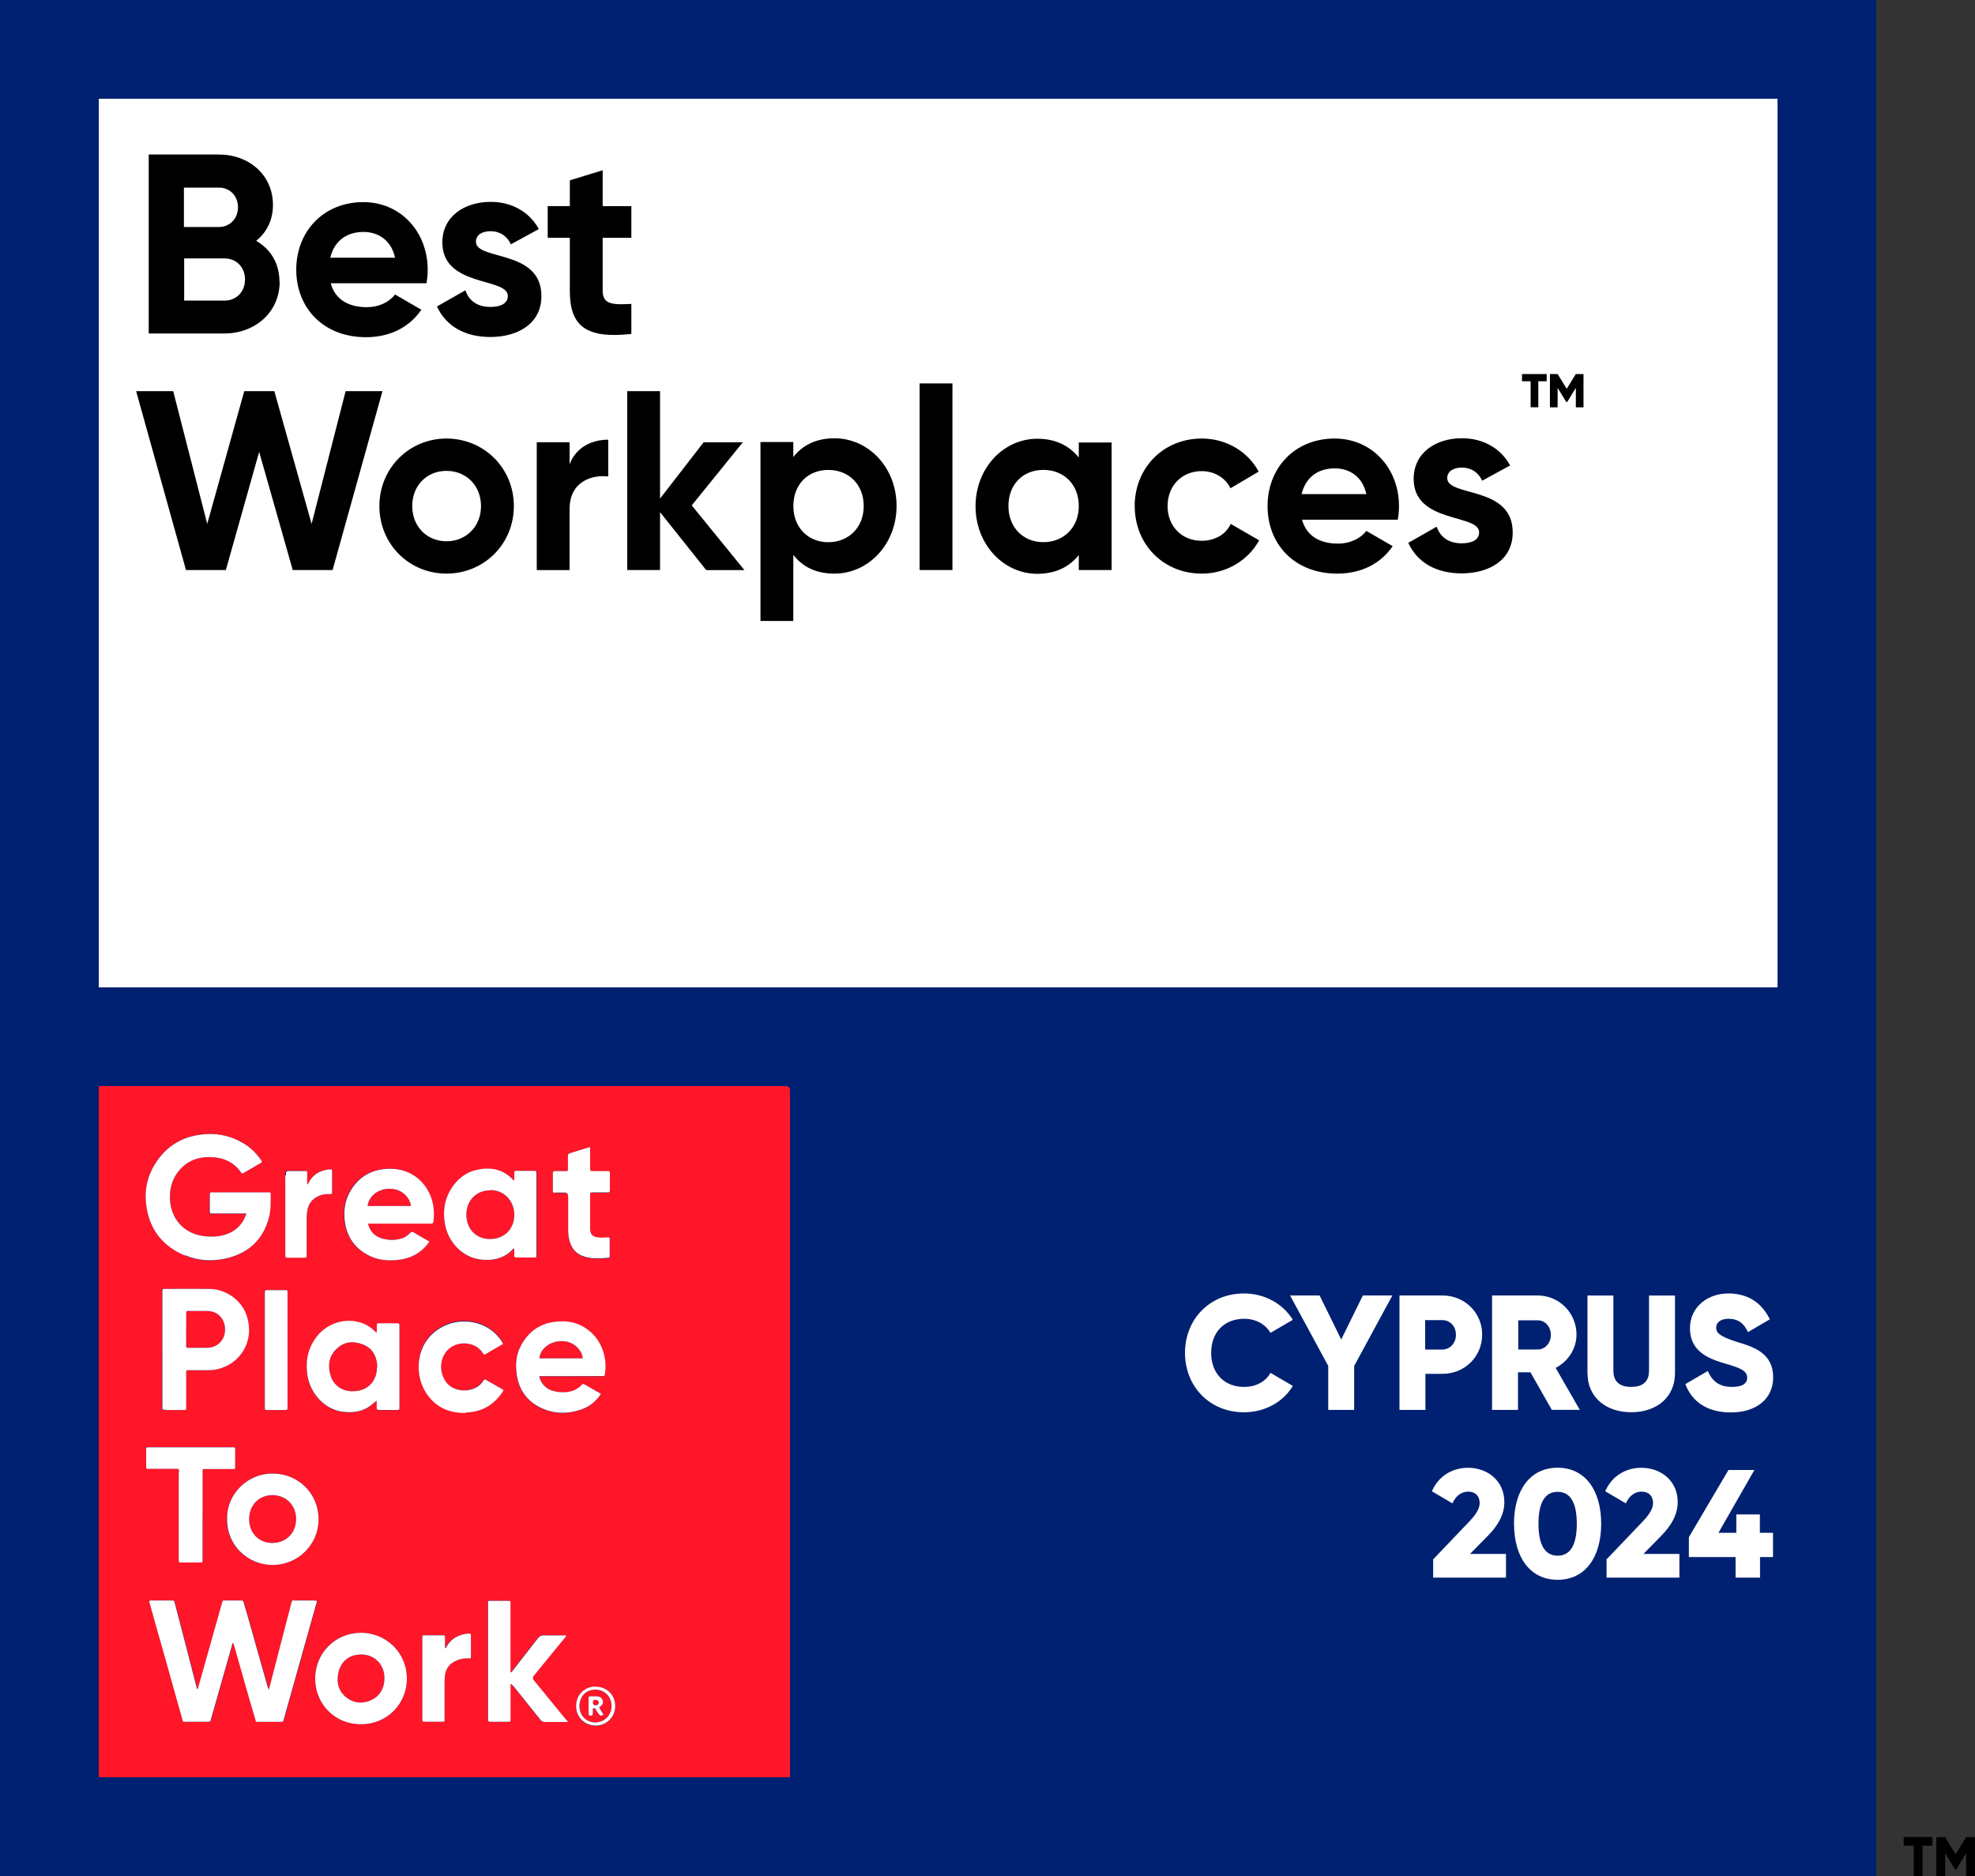 <svg viewBox="0 0 40 38" fill="none" xmlns="http://www.w3.org/2000/svg"><rect x="0" y="0" width="40" height="38" fill="#333333" stroke="none"/><path d="M38 0H0v38h38V0Z" fill="#002171"/><path d="M36 2H2v18h34V2Z" fill="#fff"/><path d="M5.664 5.705c0 .622-.5 1.05-1.123 1.05H3.012V3.13h1.421c.609 0 1.095.413 1.095 1.021 0 .309-.127.556-.34.727.288.166.472.451.472.827h.005ZM3.725 3.8v.798h.708c.222 0 .387-.171.387-.399s-.16-.399-.387-.399h-.708Zm1.237 1.857c0-.242-.175-.423-.415-.423h-.817v.855h.817c.241 0 .415-.18.415-.427v-.005ZM7.425 6.222c.26 0 .463-.109.576-.257l.533.309c-.241.351-.628.556-1.123.556-.864 0-1.411-.594-1.411-1.368 0-.774.552-1.368 1.359-1.368.76 0 1.303.608 1.303 1.368 0 .1-.009.185-.024.276H6.698c.094.342.378.484.727.484Zm.576-1.002c-.08-.37-.359-.522-.637-.522-.354 0-.595.19-.675.522h1.312ZM10.965 5.999c0 .56-.481.827-1.034.827-.514 0-.897-.218-1.081-.618l.576-.328c.071.214.245.337.505.337.212 0 .354-.071.354-.223 0-.38-1.326-.171-1.326-1.083 0-.527.448-.822.977-.822.415 0 .779.19.977.551l-.566.309c-.075-.166-.222-.266-.411-.266-.165 0-.297.071-.297.214 0 .385 1.326.147 1.326 1.097v.005ZM12.206 4.812v1.078c0 .28.203.285.581.266v.608c-.93.104-1.246-.171-1.246-.869V4.816h-.448v-.641h.448v-.522l.665-.204v.727h.581v.641h-.581v-.005ZM2.762 7.923h.746l.689 2.689.75-2.689h.609l.755 2.689.689-2.689h.746L6.736 11.547h-.807l-.68-2.394-.675 2.394h-.807L2.757 7.923h.005ZM7.684 10.251c0-.77.604-1.368 1.359-1.368.755 0 1.364.594 1.364 1.368 0 .774-.609 1.368-1.364 1.368-.755 0-1.359-.594-1.359-1.368Zm2.058 0c0-.418-.302-.713-.699-.713s-.694.294-.694.713c0 .418.302.713.694.713s.699-.294.699-.713ZM12.319 8.906v.746c-.344-.043-.783.114-.783.656v1.24h-.665V8.958h.665v.447c.132-.351.458-.499.783-.499ZM14.302 11.547l-.934-1.173v1.173h-.665V7.923h.665v2.176l.883-1.14h.793l-1.034 1.278 1.067 1.311h-.774ZM18.158 10.251c0 .769-.566 1.368-1.256 1.368-.378 0-.647-.138-.835-.38v1.339h-.665V8.954h.665v.304c.184-.237.458-.38.835-.38.689 0 1.256.594 1.256 1.368v.005Zm-.665 0c0-.437-.302-.732-.717-.732-.415 0-.708.294-.708.732 0 .437.302.732.708.732s.717-.294.717-.732ZM18.625 7.766h.665v3.781h-.665V7.766ZM22.514 8.958v2.589h-.665v-.304c-.184.233-.463.38-.84.38-.684 0-1.251-.594-1.251-1.368 0-.774.566-1.368 1.251-1.368.378 0 .651.147.84.38v-.304h.665v-.005Zm-.665 1.292c0-.437-.302-.732-.717-.732-.415 0-.708.294-.708.732 0 .437.302.732.708.732s.717-.294.717-.732ZM22.981 10.251c0-.77.576-1.368 1.359-1.368.505 0 .939.271 1.152.67l-.571.337c-.104-.214-.326-.347-.585-.347-.397 0-.689.294-.689.708 0 .413.293.703.689.703.269 0 .491-.128.59-.342l.576.333c-.222.404-.661.674-1.161.674-.783 0-1.359-.594-1.359-1.368ZM27.097 11.011c.255 0 .463-.109.576-.257l.533.309c-.241.351-.628.556-1.123.556-.864 0-1.411-.594-1.411-1.368 0-.774.552-1.368 1.359-1.368.76 0 1.303.608 1.303 1.368 0 .1-.009.185-.024.276H26.37c.094.342.378.484.727.484Zm.576-1.002c-.08-.37-.359-.522-.637-.522-.354 0-.595.19-.675.522h1.312ZM30.637 10.787c0 .56-.481.827-1.034.827-.514 0-.897-.218-1.081-.618l.576-.328c.071.214.245.337.505.337.212 0 .354-.071.354-.223 0-.38-1.326-.171-1.326-1.083 0-.527.448-.822.977-.822.415 0 .779.19.977.551l-.566.309c-.075-.166-.222-.266-.411-.266-.165 0-.297.071-.297.214 0 .385 1.326.147 1.326 1.097v.005ZM31.331 7.723h-.175v.527h-.156v-.527h-.175v-.147h.5v.147h.005ZM32.072 8.251h-.156v-.394l-.175.285h-.019l-.175-.285v.394h-.156v-.674h.156l.184.299.184-.299h.156v.674ZM39.141 37.387h-.203V38h-.179v-.613h-.203v-.176h.581v.176h.005ZM40 38h-.179v-.461l-.203.333h-.019l-.203-.333V38h-.179v-.788h.179l.212.351.212-.351h.179V38Z" fill="#000"/><path d="M2 35.995v-13.959c0-.027.009-.036.036-.036H15.904c.064 0 .096.03.096.091V36H2.009L2 35.995Zm3.45-1.765c-.009-.027-.018-.045-.023-.059-.073-.255-.146-.514-.218-.769-.086-.309-.173-.619-.264-.928-.014-.055-.018-.055-.073-.055h-.291c-.064 0-.059-.014-.082.059-.159.56-.314 1.119-.473 1.679-.005.018-.009.041-.023.059-.014-.014-.014-.032-.018-.045-.077-.3-.155-.601-.232-.901-.068-.264-.137-.528-.205-.787-.018-.068-.009-.064-.082-.064h-.36c-.023 0-.05-.004-.073.005-.009.023 0 .045.009.068.091.328.182.66.278.987.123.441.246.883.373 1.329.023.082.005.068.096.068h.428c.036 0 .055-.009.059-.045 0-.009.005-.023.009-.032.141-.491.278-.983.419-1.474.005-.018 0-.036.027-.045.055.191.109.382.164.573.091.323.182.646.278.965.018.064 0 .059.077.059h.437c.055 0 .055 0 .068-.059.218-.773.432-1.542.651-2.316.009-.027.023-.05.014-.082-.018-.009-.036-.004-.055-.004h-.387c-.05 0-.055-.014-.073.055-.091.35-.182.701-.273 1.051-.059.232-.118.46-.182.705v.005Zm-.46-9.65c-.055.173-.155.296-.305.378-.159.082-.328.1-.501.086-.178-.014-.341-.068-.478-.187-.323-.273-.319-.764-.159-1.033.159-.268.405-.396.715-.387.255.004.469.096.619.309.023.032.036.023.059.009.109-.064.218-.127.328-.191.046-.027.046-.027.018-.068-.096-.141-.218-.259-.369-.346-.264-.155-.546-.209-.851-.168-.441.055-.765.291-.974.678-.123.228-.164.478-.132.737.059.496.328.842.783 1.033.269.114.551.127.833.064.446-.105.746-.373.865-.824.041-.155.036-.309.036-.464 0-.05 0-.05-.055-.05H4.303c-.055 0-.059 0-.059.064v.305c0 .059 0 .059.059.059h.683l.005-.004ZM3.279 27.337v1.156c0 .073-.009.068.068.068h.355c.064 0 .064 0 .064-.064v-.692c0-.045 0-.05.05-.05h.382c.064 0 .127-.004.191-.018.473-.105.774-.573.601-1.092-.105-.309-.41-.528-.742-.537-.305-.004-.605 0-.91 0-.05 0-.05 0-.055.05v1.174l-.005.004Zm4.356 1.046v.141c0 .023 0 .041.032.041h.387c.027 0 .036-.014.036-.036V26.873c0-.059 0-.064-.059-.064h-.341c-.055 0-.055 0-.059.055v.132c-.027-.005-.032-.023-.046-.032-.064-.064-.141-.114-.223-.15-.355-.137-.751-.014-.974.3-.164.232-.205.487-.159.764.064.373.36.682.719.723.2.023.387 0 .555-.123.041-.032.077-.068.127-.1l.005.005Zm2.781-4.473h-.014s-.009 0-.009-.009c-.209-.223-.464-.264-.746-.2-.232.055-.401.2-.523.405-.137.232-.159.487-.1.746.082.35.405.705.888.669.182-.014.341-.073.473-.209.009-.009.014-.023.036-.023v.137c0 .036.009.05.045.045h.36c.045 0 .045 0 .045-.05v-1.665c0-.027-.009-.041-.036-.041h-.373c-.036 0-.041.014-.041.045v.146l-.004.005Zm-2.972.874h1.279c.027 0 .041-.009.046-.036.018-.114.014-.232-.005-.346-.064-.359-.373-.76-.933-.728-.332.018-.587.173-.751.464-.105.187-.132.391-.105.601.046.341.232.582.551.719.164.068.337.082.514.064.255-.023.464-.127.624-.332.009-.014.023-.023.023-.045-.105-.059-.209-.118-.314-.182-.032-.018-.05-.014-.073.014-.055.059-.123.1-.2.118-.132.032-.264.027-.396-.018-.137-.05-.218-.146-.255-.291h-.005Zm4.733 3.453c-.114-.068-.223-.127-.332-.191-.023-.014-.041-.014-.059.009-.027.032-.064.059-.1.082-.109.064-.232.073-.355.064-.118-.014-.232-.045-.314-.141-.046-.05-.077-.109-.091-.182h1.252c.064 0 .064.004.073-.059.014-.096.014-.191 0-.282-.05-.305-.205-.537-.482-.682-.168-.086-.35-.1-.537-.077-.319.041-.546.214-.692.496-.086.168-.105.35-.082.537.036.332.209.582.514.719.255.114.523.118.787.027.173-.055.305-.164.41-.319h.009Zm-.683 6.638c-.023-.032-.036-.05-.055-.064-.209-.255-.419-.514-.628-.769-.03-.036-.03-.071 0-.105.209-.255.414-.51.624-.764.009-.014.027-.023.027-.045-.018-.009-.041-.004-.059-.004h-.396c-.055 0-.086.018-.118.059-.164.214-.332.423-.496.637-.014.018-.027.045-.059.055v-1.392c0-.059 0-.059-.059-.059h-.314c-.091 0-.082-.014-.082.082V34.835c0 .032.014.041.046.041h.36c.05 0 .05 0 .05-.055V34.107c.032.018.055.041.073.064.177.223.355.441.532.664.023.032.05.045.091.045h.469l-.005-.004Zm-4.174.05c.528 0 .928-.428.919-.937-.005-.51-.419-.919-.942-.915-.51.005-.919.414-.915.937.005.523.419.924.938.914Zm-2.726-4.159c-.014.51.396.928.919.933.533 0 .938-.423.938-.924 0-.519-.405-.924-.924-.928-.51-.005-.938.409-.928.919h-.005Zm-.492-.064V29.785c0-.023.009-.032.032-.032h.564c.068 0 .064.005.064-.068v-.305c0-.077 0-.068-.064-.068h-1.675c-.064 0-.064 0-.064.059v.314c0 .068 0 .064.068.064h.519c.082 0 .077-.009.077.077v1.788c0 .023.009.032.032.032h.401c.05 0 .05 0 .05-.055v-.887h-.005Zm6.085-3.49c-.018-.05-.045-.086-.077-.123-.259-.332-.728-.414-1.088-.255-.587.259-.646.919-.428 1.31.182.323.469.473.837.464.314-.009.56-.146.737-.409.032-.045.027-.045-.018-.073-.1-.059-.205-.114-.305-.173-.027-.018-.046-.023-.064.014-.137.232-.523.255-.71.073-.141-.141-.182-.382-.096-.573.05-.109.137-.187.246-.228.177-.068.437-.027.555.173.014.018.023.032.046.018.118-.068.237-.141.36-.209l.004-.009Zm1.766-3.967s-.027-.005-.036 0c-.123.036-.246.077-.369.114-.036.009-.045.027-.045.064v.25c0 .05 0 .05-.055.05h-.209c-.027 0-.041.009-.041.041v.359c0 .027.009.041.041.041h.191c.049 0 .074.024.077.073v.705c0 .077.014.155.036.228.045.146.141.241.282.287.164.055.332.041.496.027.023 0 .027-.014.027-.036v-.341c0-.032-.009-.041-.041-.036-.064.004-.132.009-.196 0-.114-.014-.159-.064-.159-.182v-.673c0-.055 0-.055.059-.055h.3c.032 0 .041-.009.041-.041v-.341c0-.05 0-.05-.055-.05h-.3c-.032 0-.045-.009-.045-.041v-.441Zm-6.135 4.099v-1.156c0-.059 0-.059-.059-.059h-.341c-.059 0-.059 0-.059.064v2.302c0 .073 0 .068.073.068h.341c.032 0 .05-.009.046-.041v-1.178Zm3.209 6.042s-.014-.018-.014-.027v-.196c0-.023 0-.041-.032-.041h-.396c-.018 0-.032.009-.032.027v1.679c0 .032.009.05.046.045h.373c.023 0 .036-.009.032-.032v-.746c0-.045 0-.096.005-.141.014-.127.068-.232.187-.296.091-.05.187-.073.287-.068.055 0 .055 0 .055-.05v-.4c0-.05 0-.055-.055-.05-.205.018-.369.105-.464.3l.009-.004Zm-2.822-9.396v-.223c0-.05 0-.05-.046-.05H5.828c-.032 0-.05.009-.05.045v1.67c0 .032.014.041.046.041h.328c.059 0 .059 0 .059-.059v-.701c0-.055 0-.109.009-.164.018-.173.109-.282.269-.341.064-.023.127-.027.196-.023.027 0 .041-.009.041-.036V23.738c0-.05 0-.05-.046-.05h-.027c-.178.023-.319.105-.405.273-.005.009-.009.023-.027.032h-.014ZM12.459 34.558c0-.223-.173-.396-.401-.391-.223 0-.396.177-.391.4 0 .218.173.391.396.391.223 0 .396-.173.396-.396v-.004Z" fill="#FF1628"/><path d="M3.766 26.927V26.6c0-.036.014-.045.046-.045h.396c.209.004.355.168.35.387-.005.205-.159.359-.364.359h-.373c-.05 0-.05 0-.05-.05v-.328l-.005.004ZM7.635 27.697c0 .241-.141.428-.369.473-.296.059-.51-.091-.573-.314-.055-.191-.036-.368.109-.519.15-.155.337-.182.533-.109.191.068.287.218.305.419v.055l-.005-.004ZM9.928 24.107c.269-.004.487.209.487.5 0 .291-.205.491-.492.491-.287 0-.482-.209-.478-.5 0-.287.209-.491.487-.487l-.005-.005ZM8.322 24.43h-.878c.032-.218.228-.35.446-.35.259 0 .419.191.432.35ZM10.925 27.515c.014-.191.205-.341.432-.35.264-.009.428.182.446.35h-.878ZM6.838 34.03c0-.264.132-.446.341-.5.355-.086.633.168.605.505-.014.191-.105.332-.278.409-.182.077-.36.055-.514-.077-.109-.096-.155-.218-.155-.337ZM5.045 30.772c0-.282.196-.487.473-.487.273 0 .478.205.478.482 0 .282-.2.487-.482.487-.273 0-.469-.2-.469-.482ZM12.059 34.226c.187 0 .328.141.328.332 0 .187-.141.328-.323.332-.187 0-.323-.137-.328-.328 0-.196.132-.337.323-.337Zm.077.364s.009-.009.014-.014c.055-.041.073-.077.059-.132-.014-.045-.05-.077-.114-.082h-.141c-.018 0-.032.004-.032.027v.332c0 .018.009.027.027.032.045.004.055 0 .059-.05v-.068c0-.014 0-.027.014-.032.018-.004.032 0 .041.018.018.032.036.064.059.091.032.05.041.05.105.027-.027-.05-.059-.096-.091-.15Z" fill="#FF1628"/><path d="M12.008 34.48c0-.036.014-.054.041-.054.05 0 .078.018.078.054 0 .041-.027.059-.078.059-.028 0-.041-.018-.041-.054v-.005Z" fill="#FF1628"/><path d="M5.778 23.806v1.629c0 .032.014.041.046.041h.328c.059 0 .059 0 .059-.059v-.701c0-.055 0-.109.009-.164.018-.173.109-.282.269-.341.064-.023.127-.027.196-.023.027 0 .041-.009.041-.036v-.414c0-.05 0-.05-.046-.05h-.027c-.177.023-.319.105-.405.273-.005.009-.009.023-.027.032v-.223c0-.05 0-.05-.046-.05h-.332c-.032 0-.05.009-.05.045v.041h-.014ZM3.62 29.83v1.788c0 .023.009.032.032.032h.401c.05 0 .05 0 .05-.055v-1.806c0-.023.009-.032.032-.032h.564c.068 0 .064.004.064-.068v-.305c0-.077 0-.068-.064-.068h-1.675c-.064 0-.064 0-.064.059v.314c0 .068 0 .064.068.064h.519c.082 0 .077-.009.077.077h-.005ZM3.352 28.561h.355c.064 0 .064 0 .064-.064v-.692c0-.045 0-.05.05-.05h.382c.064 0 .127-.004.191-.018.473-.105.774-.573.601-1.092-.105-.309-.41-.528-.742-.537-.305-.004-.605 0-.91 0-.05 0-.05 0-.055.05v2.329c0 .073-.009.068.068.068l-.005.004Zm.46-2.006h.396c.209.005.355.168.35.387-.005.205-.159.359-.364.359h-.373c-.05 0-.05 0-.05-.05v-.655c0-.036.014-.045.046-.045l-.005.004ZM3.748 25.426c.269.114.551.127.833.064.446-.105.746-.373.865-.824.041-.155.036-.309.036-.464 0-.05 0-.05-.055-.05H4.308c-.055 0-.059 0-.059.064v.305c0 .059 0 .059.059.059H4.99c-.055.173-.155.296-.305.378-.159.082-.328.1-.501.086-.177-.014-.341-.068-.478-.186-.323-.273-.319-.764-.159-1.033.159-.268.405-.396.715-.387.255.004.469.096.619.309.023.032.036.023.059.009l.328-.191c.046-.027.046-.027.018-.068-.096-.141-.218-.259-.369-.346-.264-.155-.546-.209-.851-.168-.441.055-.765.291-.974.678-.123.228-.164.478-.132.737.059.496.328.842.783 1.033l.005-.004ZM5.514 31.7c.533 0 .938-.423.938-.924 0-.519-.405-.924-.924-.928-.51-.005-.938.409-.928.919-.014.51.396.928.919.933h-.005Zm.005-1.415c.273 0 .478.205.478.482 0 .282-.2.487-.482.487-.273 0-.469-.2-.469-.482s.196-.487.473-.487ZM11.239 24.157h.191c.049 0 .074.024.077.073v.705c0 .077.014.155.036.228.046.146.141.241.282.287.164.055.332.041.496.027.023 0 .027-.014.027-.036v-.341c0-.032-.009-.041-.041-.036-.064.004-.132.009-.196 0-.114-.014-.159-.064-.159-.182v-.673c0-.055 0-.055.059-.055h.3c.032 0 .041-.009.041-.041v-.341c0-.05 0-.05-.055-.05h-.3c-.032 0-.045-.009-.045-.041v-.437c-.018-.009-.027-.004-.036 0-.123.036-.246.077-.369.114-.036.009-.045.027-.045.064v.25c0 .05 0 .05-.055.05h-.209c-.027 0-.041.009-.041.041v.359c0 .027.009.041.041.041v-.004ZM7.667 28.561h.387c.027 0 .036-.014.036-.036V26.868c0-.059 0-.064-.059-.064h-.341c-.055 0-.055 0-.059.055v.132c-.027-.004-.032-.023-.046-.032-.064-.064-.141-.114-.223-.15-.355-.137-.751-.014-.974.3-.164.232-.205.487-.159.764.064.373.36.682.719.724.2.023.387 0 .555-.123.041-.032.077-.068.127-.1v.141c0 .023 0 .041.032.041l.005.005Zm-.032-.865c0 .241-.141.428-.369.473-.296.059-.51-.091-.573-.314-.055-.191-.036-.368.109-.519.15-.155.337-.182.533-.109.191.068.287.218.305.419v.055l-.005-.004ZM11.653 27.874h.528c.064 0 .064.005.073-.059.014-.096.014-.191 0-.282-.05-.305-.205-.537-.482-.682-.168-.086-.35-.1-.537-.077-.319.041-.546.214-.692.496-.086.168-.105.35-.082.537.036.332.209.582.514.719.255.114.523.118.787.027.173-.055.305-.164.41-.319-.114-.068-.223-.127-.332-.191-.023-.014-.041-.014-.059.009-.027.032-.064.059-.1.082-.109.064-.232.073-.355.064-.118-.014-.232-.045-.314-.141-.045-.05-.077-.109-.091-.182h.733Zm-.728-.359c.014-.191.205-.341.432-.35.264-.009.428.182.446.35h-.878ZM9.906 25.522c.182-.014.341-.073.473-.209.009-.009.014-.023.036-.023v.137c0 .036.009.05.045.045h.359c.046 0 .046 0 .046-.05v-1.665c0-.027-.009-.041-.036-.041h-.373c-.036 0-.041.014-.041.045v.146h-.014s-.009 0-.009-.009c-.209-.223-.464-.264-.746-.2-.232.055-.401.2-.523.405-.137.232-.159.487-.1.746.082.35.405.705.888.669l-.005.004Zm.023-1.415c.269-.005.487.209.487.5 0 .291-.205.491-.492.491-.287 0-.482-.209-.478-.5 0-.287.209-.491.487-.487l-.005-.004ZM7.53 25.458c.164.068.337.082.514.064.255-.023.464-.127.624-.332.009-.014.023-.023.023-.045-.105-.059-.209-.118-.314-.182-.032-.018-.05-.014-.073.014-.055.059-.123.1-.2.118-.132.032-.264.027-.396-.018-.137-.05-.218-.146-.255-.291H8.731c.027 0 .041-.009.046-.036.018-.114.014-.232-.005-.346-.064-.359-.373-.76-.933-.728-.332.018-.587.173-.751.464-.105.187-.132.391-.105.601.046.341.232.582.551.719h-.005Zm.36-1.379c.259 0 .419.191.432.35h-.878c.032-.218.228-.35.446-.35ZM5.363 26.191v2.302c0 .073 0 .068.073.068h.341c.032 0 .05-.009.046-.041v-2.329c0-.059 0-.059-.059-.059h-.341c-.059 0-.059 0-.059.064v-.004ZM10.816 34.044c-.03-.036-.03-.071 0-.105.209-.255.414-.51.624-.764.009-.014.027-.023.027-.045-.018-.009-.041-.004-.059-.004h-.396c-.055 0-.086.018-.118.059-.164.214-.332.423-.496.637-.014.018-.027.045-.059.055v-1.392c0-.059 0-.059-.059-.059h-.314c-.091 0-.082-.014-.082.082V34.835c0 .032.014.041.046.041h.36c.05 0 .05 0 .05-.055V34.107c.032.018.055.041.073.064.177.223.355.441.532.664.023.032.05.045.091.045h.469c-.023-.032-.036-.05-.055-.064-.209-.255-.419-.514-.628-.769l-.004-.005ZM12.149 34.575c.054-.041.073-.077.059-.132-.014-.045-.05-.077-.114-.082h-.141c-.018 0-.032.005-.032.027v.331c0 .018.009.027.027.032.045.005.054 0 .059-.05v-.068c0-.014 0-.027.014-.032.018-.004.032 0 .041.018.018.032.036.064.059.091.032.05.041.05.104.027-.027-.05-.059-.095-.091-.15.009-.004.009-.009.014-.014Zm-.1-.036c-.027 0-.041-.018-.041-.054s.014-.054.041-.054c.05 0 .077.018.077.054 0 .041-.027.059-.077.059v-.004ZM6.415 32.424s-.036-.005-.055-.005h-.387c-.05 0-.055-.014-.073.055-.091.35-.182.701-.273 1.051-.059.232-.118.46-.182.705-.009-.027-.018-.045-.023-.059-.073-.255-.146-.514-.218-.769-.086-.309-.173-.619-.264-.928-.014-.055-.018-.055-.073-.055h-.291c-.064 0-.059-.014-.082.059-.159.56-.314 1.119-.473 1.679-.005.018-.009.041-.023.059-.014-.014-.014-.032-.018-.045-.077-.3-.155-.601-.232-.901-.068-.264-.137-.528-.205-.787-.018-.068-.009-.064-.082-.064h-.36c-.023 0-.05-.004-.073.005-.009.023 0 .045.009.068.091.328.182.66.278.987.123.441.246.883.373 1.329.023.082.005.068.096.068h.428c.036 0 .055-.009.059-.045 0-.009.005-.023.009-.032.141-.491.278-.983.419-1.474.005-.018 0-.036.027-.045.055.191.109.382.164.573.091.323.182.646.278.965.018.064 0 .059.077.059H5.682c.055 0 .055 0 .068-.059.218-.773.432-1.542.651-2.316.009-.027.023-.05.014-.082v.005ZM9.491 33.088c-.205.018-.369.105-.464.3-.014-.009-.014-.018-.014-.027v-.196c0-.023 0-.041-.032-.041h-.396c-.018 0-.032.009-.032.027v1.679c0 .032.009.05.046.045h.373c.023 0 .036-.009.032-.032v-.746c0-.045 0-.096.005-.141.014-.127.068-.232.187-.296.091-.05.187-.073.287-.068.055 0 .055 0 .055-.05v-.4c0-.05 0-.055-.055-.05l.009-.004Z" fill="#fff"/><path d="M12.059 34.162c-.223 0-.396.177-.391.4 0 .218.173.391.396.391.223 0 .396-.173.396-.396 0-.223-.173-.396-.401-.391v-.005Zm.004.728c-.187 0-.323-.137-.328-.328 0-.196.132-.337.323-.337.187 0 .328.141.328.332 0 .186-.141.328-.323.332ZM7.298 33.074c-.51.005-.919.414-.915.937.005.523.419.924.938.914.528 0 .928-.428.919-.937-.005-.51-.419-.919-.942-.915Zm.487.96c-.014.191-.105.332-.278.409-.182.077-.36.055-.514-.077-.109-.096-.155-.218-.155-.337 0-.264.132-.446.341-.5.355-.086.633.168.605.505ZM9.437 28.611c.314-.009.56-.146.737-.409.032-.045.027-.045-.018-.073-.1-.059-.205-.114-.305-.173-.027-.018-.046-.023-.064.014-.137.232-.523.255-.71.073-.141-.141-.187-.382-.096-.573.05-.109.137-.187.246-.228.178-.068.437-.027.555.173.014.018.023.032.046.018.118-.068.237-.141.36-.209-.018-.05-.045-.086-.077-.123-.259-.332-.728-.414-1.088-.255-.587.259-.646.919-.428 1.31.182.323.469.473.837.464l.005-.009ZM29.018 31.595l.728-.763c.126-.13.222-.26.222-.387 0-.138-.085-.231-.233-.231-.148 0-.259.101-.318.238L29 30.207c.141-.324.432-.476.732-.476.388 0 .736.257.736.696 0 .26-.14.487-.336.684l-.359.365h.728v.48h-1.475v-.361h-.007ZM30.663 30.865c0-.673.322-1.135.883-1.135.562 0 .883.461.883 1.135S32.109 32 31.547 32c-.562 0-.883-.461-.883-1.135Zm1.272 0c0-.42-.126-.647-.388-.647-.262 0-.388.227-.388.647 0 .42.126.647.388.647.263 0 .388-.227.388-.647ZM32.53 31.595l.728-.763c.126-.13.222-.26.222-.387 0-.138-.085-.231-.233-.231-.148 0-.259.1-.318.238l-.418-.245c.14-.324.432-.476.732-.476.388 0 .736.257.736.696 0 .26-.141.487-.336.684l-.358.365h.728v.48h-1.475v-.361H32.53ZM35.912 31.539h-.266v.417h-.495v-.417h-.946v-.402l.802-1.361h.525l-.728 1.272h.362v-.372h.477v.372h.266v.487l.004.004ZM24 27.403c0-.684.505-1.203 1.195-1.203.417 0 .788.207.989.534l-.453.264c-.103-.176-.299-.285-.531-.285-.407 0-.67.275-.67.69s.263.69.67.69c.232 0 .433-.104.531-.285l.453.265c-.196.327-.567.534-.989.534-.696 0-1.195-.524-1.195-1.203ZM27.426 27.667v.892h-.525v-.892l-.773-1.426h.598l.438.892.438-.892h.598l-.773 1.426ZM30.018 27.035c0 .441-.35.793-.804.793h-.345v.731h-.525v-2.318h.871c.453 0 .804.353.804.793Zm-.531 0c0-.171-.118-.295-.278-.295h-.345v.596h.345c.16 0 .278-.13.278-.296v-.005ZM30.997 27.797h-.253v.762h-.525v-2.318h.922c.438 0 .788.353.788.793 0 .285-.17.544-.422.674l.489.85h-.567l-.433-.762Zm-.247-.462h.397c.144 0 .263-.13.263-.296 0-.166-.118-.295-.263-.295h-.397v.596-.005ZM32.151 27.813v-1.571h.525v1.524c0 .176.082.327.361.327.278 0 .361-.15.361-.327v-1.524h.526v1.571c0 .498-.381.793-.886.793-.505 0-.886-.296-.886-.793ZM34.135 28.036l.453-.265c.083.192.222.322.484.322.263 0 .314-.099.314-.187 0-.14-.134-.197-.479-.296-.34-.099-.68-.259-.68-.705 0-.446.376-.705.773-.705.397 0 .675.181.845.524l-.443.259c-.077-.166-.185-.27-.397-.27-.165 0-.247.083-.247.176 0 .104.057.176.412.29.35.104.742.228.742.721 0 .446-.355.71-.855.71-.5 0-.793-.233-.922-.57v-.005Z" fill="#fff"/></svg>
